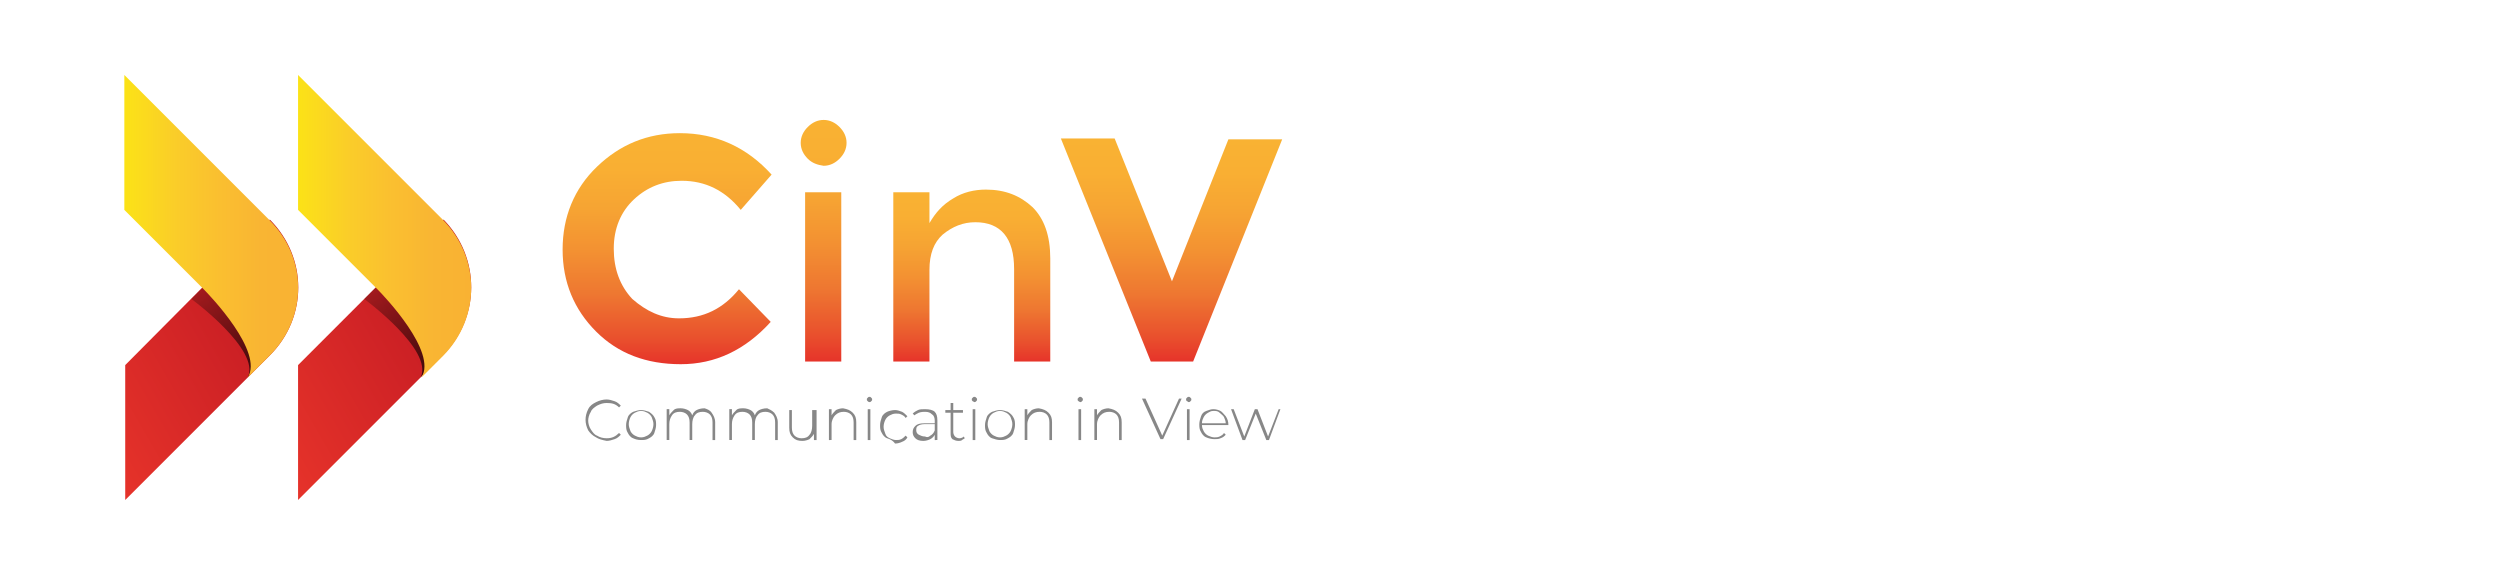 <?xml version="1.0" encoding="utf-8"?>
<!-- Generator: Adobe Illustrator 24.3.0, SVG Export Plug-In . SVG Version: 6.00 Build 0)  -->
<svg version="1.1" id="Livello_1" xmlns="http://www.w3.org/2000/svg" xmlns:xlink="http://www.w3.org/1999/xlink" x="0px" y="0px"
	 viewBox="0 0 283.5 65" style="enable-background:new 0 0 283.5 65;" xml:space="preserve">
<style type="text/css">
	.st0{fill:url(#SVGID_1_);}
	.st1{fill:url(#SVGID_2_);}
	.st2{fill:url(#SVGID_3_);}
	.st3{fill:url(#SVGID_4_);}
	.st4{enable-background:new    ;}
	.st5{fill:#878787;}
	.st6{fill:url(#SVGID_5_);}
	.st7{fill:url(#SVGID_6_);}
	.st8{fill:url(#SVGID_7_);}
	.st9{fill:url(#SVGID_8_);}
	.st10{fill:url(#SVGID_9_);}
	.st11{fill:url(#SVGID_10_);}
</style>
<g id="CRM-analyzer__x28_Museo_x29_">
</g>
<g id="tyrion__x28_Kirvy_x29_">
</g>
<g>
	
		<linearGradient id="SVGID_1_" gradientUnits="userSpaceOnUse" x1="75.65" y1="289.336" x2="75.65" y2="263.173" gradientTransform="matrix(1 0 0 1 0 -248)">
		<stop  offset="0" style="stop-color:#E6332A"/>
		<stop  offset="0.112" style="stop-color:#E9502D"/>
		<stop  offset="0.304" style="stop-color:#EE7731"/>
		<stop  offset="0.493" style="stop-color:#F39132"/>
		<stop  offset="0.676" style="stop-color:#F6A433"/>
		<stop  offset="0.848" style="stop-color:#F9AF33"/>
		<stop  offset="1" style="stop-color:#F9B233"/>
	</linearGradient>
	<path class="st0" d="M77,36.1c2.8,0,5-1.1,6.8-3.3l3.6,3.7c-2.9,3.2-6.3,4.8-10.2,4.8c-3.9,0-7.1-1.2-9.6-3.7s-3.8-5.6-3.8-9.3
		s1.3-6.9,3.9-9.4s5.7-3.8,9.4-3.8c4.1,0,7.6,1.6,10.4,4.7l-3.5,4c-1.8-2.2-4-3.3-6.7-3.3c-2.1,0-3.9,0.7-5.4,2.1s-2.3,3.3-2.3,5.6
		s0.7,4.2,2.1,5.7C73.3,35.3,75,36.1,77,36.1z"/>
	
		<linearGradient id="SVGID_2_" gradientUnits="userSpaceOnUse" x1="93.4" y1="289.047" x2="93.4" y2="261.581" gradientTransform="matrix(1 0 0 1 0 -248)">
		<stop  offset="0" style="stop-color:#E6332A"/>
		<stop  offset="0.112" style="stop-color:#E9502D"/>
		<stop  offset="0.304" style="stop-color:#EE7731"/>
		<stop  offset="0.493" style="stop-color:#F39132"/>
		<stop  offset="0.676" style="stop-color:#F6A433"/>
		<stop  offset="0.848" style="stop-color:#F9AF33"/>
		<stop  offset="1" style="stop-color:#F9B233"/>
	</linearGradient>
	<path class="st1" d="M91.6,18c-0.5-0.5-0.8-1.1-0.8-1.8c0-0.7,0.3-1.3,0.8-1.8s1.1-0.8,1.8-0.8c0.7,0,1.3,0.3,1.8,0.8
		s0.8,1.1,0.8,1.8c0,0.7-0.3,1.3-0.8,1.8s-1.1,0.8-1.8,0.8C92.7,18.7,92.1,18.5,91.6,18z M95.4,41h-4.1V21.8h4.1V41z"/>
	
		<linearGradient id="SVGID_3_" gradientUnits="userSpaceOnUse" x1="110.2" y1="289.047" x2="110.2" y2="269.506" gradientTransform="matrix(1 0 0 1 0 -248)">
		<stop  offset="0" style="stop-color:#E6332A"/>
		<stop  offset="0.112" style="stop-color:#E9502D"/>
		<stop  offset="0.304" style="stop-color:#EE7731"/>
		<stop  offset="0.493" style="stop-color:#F39132"/>
		<stop  offset="0.676" style="stop-color:#F6A433"/>
		<stop  offset="0.848" style="stop-color:#F9AF33"/>
		<stop  offset="1" style="stop-color:#F9B233"/>
	</linearGradient>
	<path class="st2" d="M105.4,30.6V41h-4.1V21.8h4.1v3.5c0.7-1.2,1.5-2.1,2.7-2.8c1.1-0.7,2.4-1,3.7-1c2.2,0,3.9,0.7,5.3,2
		c1.3,1.3,2,3.2,2,5.8V41H115V30.5c0-3.5-1.5-5.3-4.4-5.3c-1.4,0-2.6,0.5-3.7,1.4C105.9,27.5,105.4,28.8,105.4,30.6z"/>
	
		<linearGradient id="SVGID_4_" gradientUnits="userSpaceOnUse" x1="132.85" y1="289.047" x2="132.85" y2="263.747" gradientTransform="matrix(1 0 0 1 0 -248)">
		<stop  offset="0" style="stop-color:#E6332A"/>
		<stop  offset="0.112" style="stop-color:#E9502D"/>
		<stop  offset="0.304" style="stop-color:#EE7731"/>
		<stop  offset="0.493" style="stop-color:#F39132"/>
		<stop  offset="0.676" style="stop-color:#F6A433"/>
		<stop  offset="0.848" style="stop-color:#F9AF33"/>
		<stop  offset="1" style="stop-color:#F9B233"/>
	</linearGradient>
	<path class="st3" d="M132.9,31.9l6.4-16.1h6.1L135.3,41h-4.8l-10.2-25.3h6.1L132.9,31.9z"/>
</g>
<g class="st4">
	<path class="st5" d="M67.6,49.6c-0.4-0.2-0.7-0.5-0.9-0.8c-0.2-0.4-0.3-0.8-0.3-1.2s0.1-0.8,0.3-1.2c0.2-0.4,0.5-0.6,0.9-0.8
		c0.4-0.2,0.8-0.3,1.2-0.3c0.3,0,0.6,0.1,0.9,0.2c0.3,0.1,0.5,0.3,0.7,0.5l-0.2,0.2c-0.4-0.4-0.8-0.5-1.4-0.5
		c-0.4,0-0.7,0.1-1.1,0.3c-0.3,0.2-0.6,0.4-0.7,0.7c-0.2,0.3-0.3,0.7-0.3,1s0.1,0.7,0.3,1c0.2,0.3,0.4,0.6,0.7,0.7
		c0.3,0.2,0.7,0.3,1.1,0.3c0.6,0,1-0.2,1.4-0.6l0.2,0.2c-0.2,0.2-0.4,0.4-0.7,0.5c-0.3,0.1-0.6,0.2-0.9,0.2
		C68.3,49.9,67.9,49.8,67.6,49.6z"/>
	<path class="st5" d="M71.8,49.7c-0.3-0.1-0.5-0.4-0.6-0.6c-0.2-0.3-0.2-0.6-0.2-0.9s0.1-0.6,0.2-0.9c0.1-0.3,0.4-0.5,0.6-0.6
		c0.3-0.1,0.6-0.2,0.9-0.2c0.3,0,0.6,0.1,0.9,0.2c0.3,0.2,0.5,0.4,0.6,0.6c0.2,0.3,0.2,0.6,0.2,0.9s-0.1,0.6-0.2,0.9
		c-0.1,0.3-0.4,0.5-0.6,0.6c-0.3,0.2-0.6,0.2-0.9,0.2C72.3,49.9,72,49.8,71.8,49.7z M73.4,49.4c0.2-0.1,0.4-0.3,0.5-0.5
		c0.1-0.2,0.2-0.5,0.2-0.8c0-0.3-0.1-0.5-0.2-0.8c-0.1-0.2-0.3-0.4-0.5-0.5s-0.4-0.2-0.7-0.2s-0.5,0.1-0.7,0.2s-0.4,0.3-0.5,0.5
		c-0.1,0.2-0.2,0.5-0.2,0.8c0,0.3,0.1,0.5,0.2,0.8c0.1,0.2,0.3,0.4,0.5,0.5c0.2,0.1,0.4,0.2,0.7,0.2S73.2,49.5,73.4,49.4z"/>
	<path class="st5" d="M80.7,46.8c0.2,0.3,0.4,0.6,0.4,1.1v2h-0.3v-2c0-0.4-0.1-0.7-0.3-0.9c-0.2-0.2-0.5-0.3-0.8-0.3
		c-0.4,0-0.7,0.1-0.9,0.4c-0.2,0.2-0.3,0.6-0.3,1v1.8h-0.3v-2c0-0.4-0.1-0.7-0.3-0.9s-0.5-0.3-0.8-0.3c-0.4,0-0.7,0.1-0.9,0.4
		s-0.3,0.6-0.3,1v1.8h-0.3v-3.5h0.3v0.7c0.1-0.2,0.3-0.4,0.5-0.6s0.5-0.2,0.8-0.2c0.3,0,0.6,0.1,0.8,0.2s0.4,0.3,0.5,0.6
		c0.1-0.3,0.3-0.5,0.5-0.6c0.2-0.1,0.5-0.2,0.9-0.2C80.2,46.4,80.5,46.5,80.7,46.8z"/>
	<path class="st5" d="M87.8,46.8c0.2,0.3,0.4,0.6,0.4,1.1v2h-0.3v-2c0-0.4-0.1-0.7-0.3-0.9c-0.2-0.2-0.5-0.3-0.8-0.3
		c-0.4,0-0.7,0.1-0.9,0.4c-0.2,0.2-0.3,0.6-0.3,1v1.8h-0.3v-2c0-0.4-0.1-0.7-0.3-0.9s-0.5-0.3-0.8-0.3c-0.4,0-0.7,0.1-0.9,0.4
		s-0.3,0.6-0.3,1v1.8h-0.3v-3.5h0.3v0.7c0.1-0.2,0.3-0.4,0.5-0.6s0.5-0.2,0.8-0.2c0.3,0,0.6,0.1,0.8,0.2s0.4,0.3,0.5,0.6
		c0.1-0.3,0.3-0.5,0.5-0.6c0.2-0.1,0.5-0.2,0.9-0.2C87.2,46.4,87.5,46.5,87.8,46.8z"/>
	<path class="st5" d="M92.6,46.4v3.5h-0.3v-0.7c-0.1,0.2-0.3,0.4-0.5,0.6c-0.2,0.1-0.5,0.2-0.8,0.2c-0.5,0-0.8-0.1-1.1-0.4
		s-0.4-0.6-0.4-1.1v-2h0.3v2c0,0.4,0.1,0.7,0.3,0.9c0.2,0.2,0.5,0.3,0.8,0.3c0.4,0,0.7-0.1,0.9-0.4c0.2-0.2,0.3-0.6,0.3-1v-1.8H92.6
		z"/>
	<path class="st5" d="M96.7,46.8c0.3,0.3,0.4,0.6,0.4,1.1v2h-0.3v-2c0-0.4-0.1-0.7-0.3-0.9s-0.5-0.3-0.8-0.3c-0.4,0-0.7,0.1-1,0.4
		c-0.2,0.2-0.4,0.6-0.4,1v1.8H94v-3.5h0.3v0.7c0.1-0.2,0.3-0.4,0.5-0.6c0.2-0.1,0.5-0.2,0.8-0.2C96.1,46.4,96.4,46.5,96.7,46.8z"/>
	<path class="st5" d="M98.4,45.5c-0.1-0.1-0.1-0.1-0.1-0.2s0-0.1,0.1-0.2c0.1-0.1,0.1-0.1,0.2-0.1s0.1,0,0.2,0.1
		c0.1,0.1,0.1,0.1,0.1,0.2s0,0.1-0.1,0.2c-0.1,0.1-0.1,0.1-0.2,0.1S98.4,45.5,98.4,45.5z M98.4,46.4h0.3v3.5h-0.3V46.4z"/>
	<path class="st5" d="M100.6,49.7c-0.3-0.1-0.5-0.4-0.6-0.6c-0.2-0.3-0.2-0.6-0.2-0.9c0-0.3,0.1-0.6,0.2-0.9
		c0.1-0.3,0.4-0.5,0.6-0.6s0.6-0.2,0.9-0.2c0.3,0,0.5,0.1,0.8,0.2c0.2,0.1,0.4,0.3,0.6,0.5l-0.2,0.2c-0.1-0.2-0.3-0.3-0.5-0.4
		c-0.2-0.1-0.4-0.1-0.6-0.1c-0.3,0-0.5,0.1-0.7,0.2c-0.2,0.1-0.4,0.3-0.5,0.5c-0.1,0.2-0.2,0.5-0.2,0.8c0,0.3,0.1,0.5,0.2,0.8
		s0.3,0.4,0.5,0.5c0.2,0.1,0.5,0.2,0.7,0.2c0.2,0,0.4,0,0.6-0.1c0.2-0.1,0.3-0.2,0.5-0.4l0.2,0.2c-0.1,0.2-0.3,0.4-0.6,0.5
		c-0.2,0.1-0.5,0.2-0.8,0.2C101.2,49.9,100.9,49.8,100.6,49.7z"/>
	<path class="st5" d="M106,46.7c0.2,0.2,0.3,0.5,0.3,1v2.2H106v-0.6c-0.1,0.2-0.3,0.4-0.5,0.5c-0.2,0.1-0.5,0.2-0.8,0.2
		c-0.4,0-0.7-0.1-0.9-0.3c-0.2-0.2-0.3-0.4-0.3-0.7c0-0.3,0.1-0.5,0.3-0.7c0.2-0.2,0.5-0.3,1-0.3h1.2v-0.3c0-0.3-0.1-0.6-0.3-0.7
		c-0.2-0.2-0.4-0.3-0.8-0.3c-0.2,0-0.4,0-0.7,0.1c-0.2,0.1-0.4,0.2-0.5,0.3l-0.2-0.2c0.2-0.2,0.4-0.3,0.6-0.4s0.5-0.1,0.8-0.1
		C105.4,46.4,105.8,46.5,106,46.7z M105.5,49.4c0.2-0.1,0.4-0.3,0.5-0.6v-0.7h-1.2c-0.3,0-0.6,0.1-0.7,0.2c-0.2,0.1-0.2,0.3-0.2,0.5
		c0,0.2,0.1,0.4,0.3,0.5c0.2,0.1,0.4,0.2,0.7,0.2C105.1,49.6,105.3,49.6,105.5,49.4z"/>
	<path class="st5" d="M109.4,49.7c-0.1,0.1-0.2,0.1-0.3,0.2s-0.3,0.1-0.4,0.1c-0.3,0-0.5-0.1-0.7-0.2c-0.2-0.2-0.2-0.4-0.2-0.7v-2.3
		h-0.6v-0.3h0.6v-0.8h0.3v0.8h1.1v0.3h-1.1v2.2c0,0.2,0.1,0.4,0.2,0.5c0.1,0.1,0.3,0.2,0.5,0.2c0.2,0,0.4-0.1,0.5-0.2L109.4,49.7z"
		/>
	<path class="st5" d="M110.3,45.5c-0.1-0.1-0.1-0.1-0.1-0.2s0-0.1,0.1-0.2c0.1-0.1,0.1-0.1,0.2-0.1s0.1,0,0.2,0.1
		c0.1,0.1,0.1,0.1,0.1,0.2s0,0.1-0.1,0.2c-0.1,0.1-0.1,0.1-0.2,0.1S110.4,45.5,110.3,45.5z M110.3,46.4h0.3v3.5h-0.3V46.4z"/>
	<path class="st5" d="M112.5,49.7c-0.3-0.1-0.5-0.4-0.6-0.6c-0.2-0.3-0.2-0.6-0.2-0.9s0.1-0.6,0.2-0.9c0.1-0.3,0.4-0.5,0.6-0.6
		c0.3-0.1,0.6-0.2,0.9-0.2c0.3,0,0.6,0.1,0.9,0.2c0.3,0.2,0.5,0.4,0.6,0.6c0.2,0.3,0.2,0.6,0.2,0.9s-0.1,0.6-0.2,0.9
		c-0.1,0.3-0.4,0.5-0.6,0.6c-0.3,0.2-0.6,0.2-0.9,0.2C113.1,49.9,112.8,49.8,112.5,49.7z M114.1,49.4c0.2-0.1,0.4-0.3,0.5-0.5
		c0.1-0.2,0.2-0.5,0.2-0.8c0-0.3-0.1-0.5-0.2-0.8c-0.1-0.2-0.3-0.4-0.5-0.5s-0.4-0.2-0.7-0.2s-0.5,0.1-0.7,0.2s-0.4,0.3-0.5,0.5
		c-0.1,0.2-0.2,0.5-0.2,0.8c0,0.3,0.1,0.5,0.2,0.8c0.1,0.2,0.3,0.4,0.5,0.5c0.2,0.1,0.4,0.2,0.7,0.2S113.9,49.5,114.1,49.4z"/>
	<path class="st5" d="M118.9,46.8c0.3,0.3,0.4,0.6,0.4,1.1v2h-0.3v-2c0-0.4-0.1-0.7-0.3-0.9s-0.5-0.3-0.8-0.3c-0.4,0-0.7,0.1-1,0.4
		c-0.2,0.2-0.4,0.6-0.4,1v1.8h-0.3v-3.5h0.3v0.7c0.1-0.2,0.3-0.4,0.5-0.6c0.2-0.1,0.5-0.2,0.8-0.2C118.3,46.4,118.6,46.5,118.9,46.8
		z"/>
	<path class="st5" d="M122.3,45.5c-0.1-0.1-0.1-0.1-0.1-0.2s0-0.1,0.1-0.2c0.1-0.1,0.1-0.1,0.2-0.1s0.1,0,0.2,0.1
		c0.1,0.1,0.1,0.1,0.1,0.2s0,0.1-0.1,0.2c-0.1,0.1-0.1,0.1-0.2,0.1S122.4,45.5,122.3,45.5z M122.3,46.4h0.3v3.5h-0.3V46.4z"/>
	<path class="st5" d="M126.8,46.8c0.3,0.3,0.4,0.6,0.4,1.1v2h-0.3v-2c0-0.4-0.1-0.7-0.3-0.9s-0.5-0.3-0.8-0.3c-0.4,0-0.7,0.1-1,0.4
		c-0.2,0.2-0.4,0.6-0.4,1v1.8h-0.3v-3.5h0.3v0.7c0.1-0.2,0.3-0.4,0.5-0.6c0.2-0.1,0.5-0.2,0.8-0.2C126.2,46.4,126.5,46.5,126.8,46.8
		z"/>
	<path class="st5" d="M134,45.2l-2.1,4.6h-0.3l-2.1-4.6h0.4l1.9,4.2l1.9-4.2H134z"/>
	<path class="st5" d="M134.6,45.5c-0.1-0.1-0.1-0.1-0.1-0.2s0-0.1,0.1-0.2c0.1-0.1,0.1-0.1,0.2-0.1s0.1,0,0.2,0.1
		c0.1,0.1,0.1,0.1,0.1,0.2s0,0.1-0.1,0.2c-0.1,0.1-0.1,0.1-0.2,0.1S134.7,45.5,134.6,45.5z M134.6,46.4h0.3v3.5h-0.3V46.4z"/>
	<path class="st5" d="M139.3,48.2h-3c0,0.3,0.1,0.5,0.2,0.7c0.1,0.2,0.3,0.4,0.5,0.5c0.2,0.1,0.5,0.2,0.7,0.2c0.2,0,0.4,0,0.6-0.1
		c0.2-0.1,0.4-0.2,0.5-0.4l0.2,0.2c-0.2,0.2-0.3,0.3-0.6,0.4c-0.2,0.1-0.5,0.1-0.7,0.1c-0.3,0-0.7-0.1-0.9-0.2
		c-0.3-0.1-0.5-0.4-0.6-0.6c-0.2-0.3-0.2-0.6-0.2-0.9c0-0.3,0.1-0.6,0.2-0.9s0.3-0.5,0.6-0.6c0.3-0.1,0.5-0.2,0.8-0.2
		s0.6,0.1,0.8,0.2s0.4,0.4,0.6,0.6C139.2,47.5,139.3,47.8,139.3,48.2L139.3,48.2z M137,46.8c-0.2,0.1-0.4,0.3-0.5,0.5
		s-0.2,0.4-0.2,0.7h2.7c0-0.2-0.1-0.5-0.2-0.7c-0.1-0.2-0.3-0.3-0.5-0.5s-0.4-0.2-0.7-0.2S137.2,46.7,137,46.8z"/>
	<path class="st5" d="M145.2,46.4l-1.3,3.5h-0.3l-1.2-3l-1.2,3h-0.3l-1.3-3.5h0.3l1.2,3.1l1.2-3.1h0.3l1.2,3.1l1.2-3.1H145.2z"/>
</g>
<g>
	
		<linearGradient id="SVGID_5_" gradientUnits="userSpaceOnUse" x1="29.026" y1="-666.664" x2="55.413" y2="-651.429" gradientTransform="matrix(1 0 0 -1 0 -618.344)">
		<stop  offset="0" style="stop-color:#E6332A"/>
		<stop  offset="1" style="stop-color:#BE1622"/>
	</linearGradient>
	<path class="st6" d="M50.3,24.9L50.3,24.9L33.8,41.4v15.3l16.4-16.4C54.5,36,54.5,29.2,50.3,24.9z"/>
	
		<linearGradient id="SVGID_6_" gradientUnits="userSpaceOnUse" x1="42.413" y1="280.689" x2="48.12" y2="290.576" gradientTransform="matrix(1 0 0 1 0 -248)">
		<stop  offset="0" style="stop-color:#000000;stop-opacity:0.2"/>
		<stop  offset="1" style="stop-color:#000000;stop-opacity:0.7"/>
	</linearGradient>
	<path class="st7" d="M41.3,33.9l1.3-1.3c0,0,8,6.9,5.1,10.2C49.2,39.7,41.3,33.9,41.3,33.9z"/>
	
		<linearGradient id="SVGID_7_" gradientUnits="userSpaceOnUse" x1="33.833" y1="-643.994" x2="53.47" y2="-643.994" gradientTransform="matrix(1 0 0 -1 0 -618.344)">
		<stop  offset="0" style="stop-color:#FBE216"/>
		<stop  offset="2.951699e-02" style="stop-color:#FBE019"/>
		<stop  offset="0.292" style="stop-color:#FACD29"/>
		<stop  offset="0.547" style="stop-color:#FABF30"/>
		<stop  offset="0.787" style="stop-color:#F9B533"/>
		<stop  offset="1" style="stop-color:#F9B233"/>
	</linearGradient>
	<path class="st8" d="M50.3,40.3L50.3,40.3l-2.5,2.5c1.8-2.9-4.2-9.2-5.1-10.1l-8.9-8.9V8.5l16.4,16.4C54.5,29.2,54.5,36,50.3,40.3z
		"/>
</g>
<g>
	
		<linearGradient id="SVGID_8_" gradientUnits="userSpaceOnUse" x1="9.365" y1="-666.67" x2="35.767" y2="-651.426" gradientTransform="matrix(1 0 0 -1 0 -618.344)">
		<stop  offset="0" style="stop-color:#E6332A"/>
		<stop  offset="1" style="stop-color:#BE1622"/>
	</linearGradient>
	<path class="st9" d="M30.6,24.9L30.6,24.9L14.2,41.4v15.3l16.4-16.4C34.9,36,34.9,29.2,30.6,24.9z"/>
	
		<linearGradient id="SVGID_9_" gradientUnits="userSpaceOnUse" x1="22.803" y1="280.673" x2="28.511" y2="290.56" gradientTransform="matrix(1 0 0 1 0 -248)">
		<stop  offset="0" style="stop-color:#000000;stop-opacity:0.2"/>
		<stop  offset="1" style="stop-color:#000000;stop-opacity:0.7"/>
	</linearGradient>
	<path class="st10" d="M21.7,33.9l1.3-1.3c0,0,8,6.9,5.1,10.2C29.6,39.7,21.7,33.9,21.7,33.9z"/>
	
		<linearGradient id="SVGID_10_" gradientUnits="userSpaceOnUse" x1="14.196" y1="-643.994" x2="33.816" y2="-643.994" gradientTransform="matrix(1 0 0 -1 0 -618.344)">
		<stop  offset="0" style="stop-color:#FBE216"/>
		<stop  offset="2.951699e-02" style="stop-color:#FBE019"/>
		<stop  offset="0.292" style="stop-color:#FACD29"/>
		<stop  offset="0.547" style="stop-color:#FABF30"/>
		<stop  offset="0.787" style="stop-color:#F9B533"/>
		<stop  offset="1" style="stop-color:#F9B233"/>
	</linearGradient>
	<path class="st11" d="M30.6,40.3L30.6,40.3l-2.5,2.5c1.8-2.9-4.2-9.2-5.1-10.1l-8.9-8.9V8.5l16.4,16.4C34.9,29.2,34.9,36,30.6,40.3
		z"/>
</g>
<g id="pipeline__x28_Bubbble_Gum_x29_">
</g>
<g id="roobek__x28_Prosto_One_x29_">
</g>
<g id="media-manager__x28_Futura_PT_x29_">
</g>
<g id="media-analyzer__x28_Bahnschrift_x29_">
</g>
<g id="media-strategy__x28_Barlow_x29_">
</g>
<g id="guide">
</g>
</svg>
